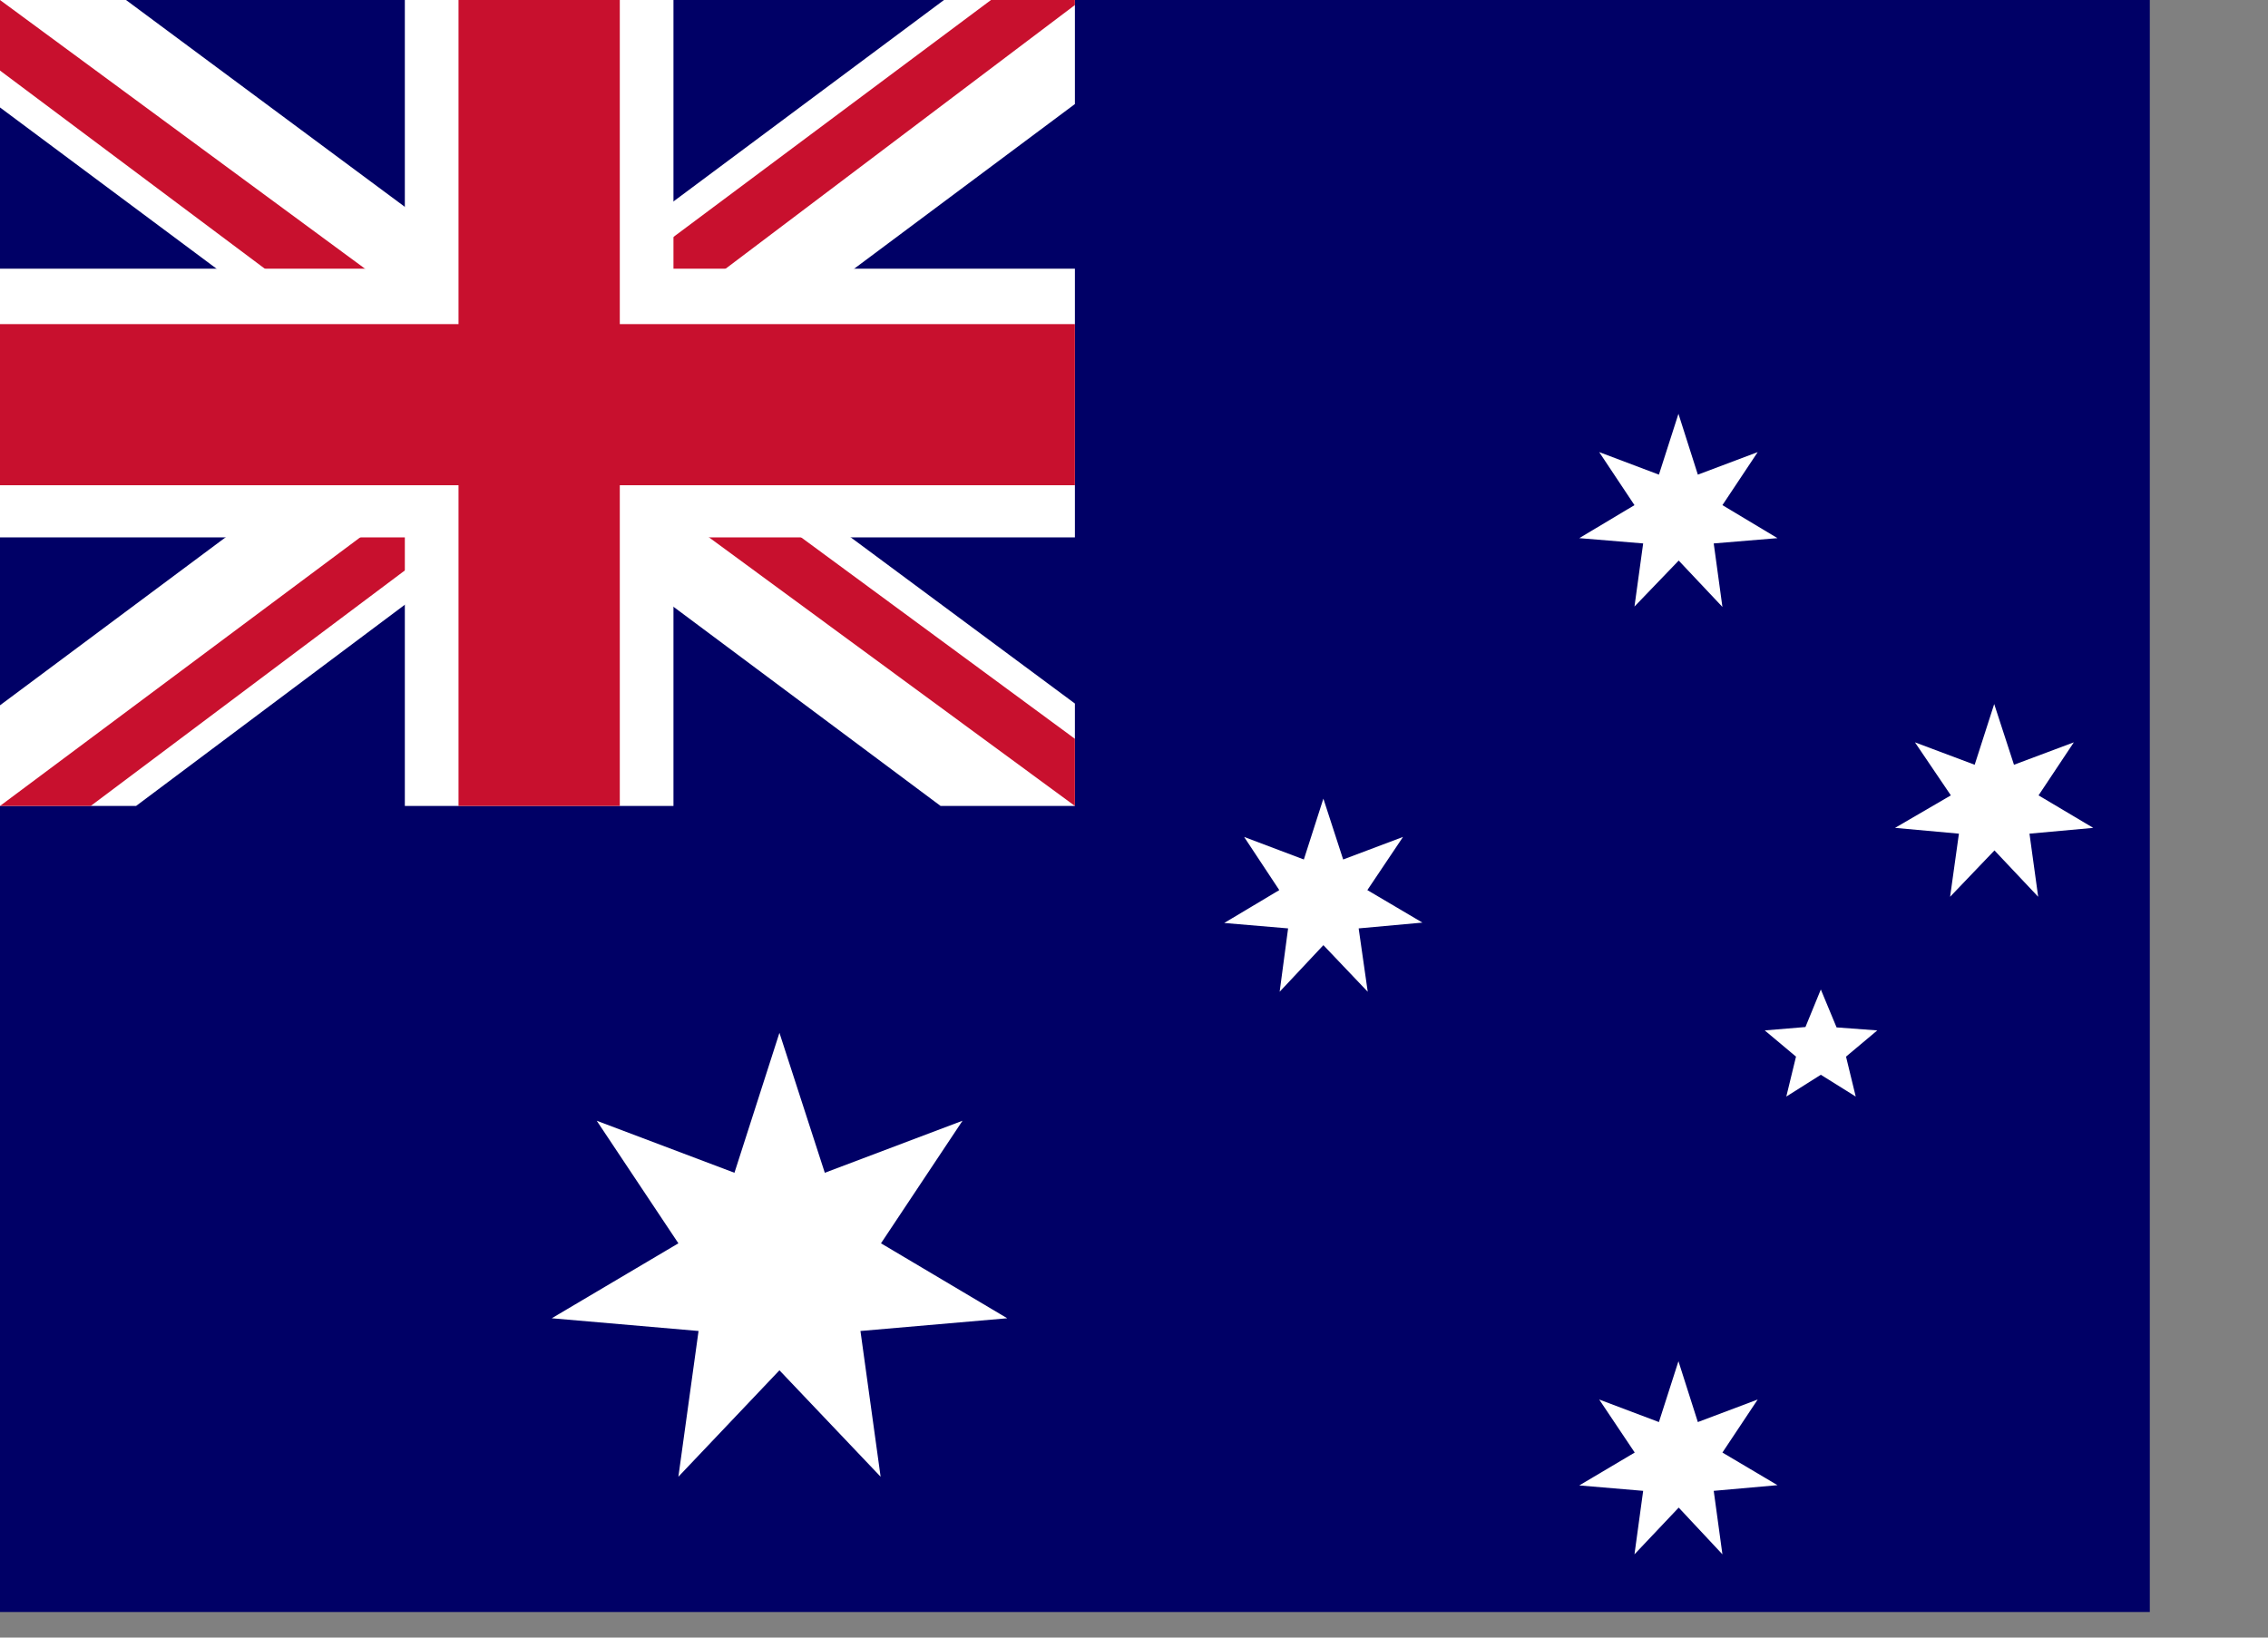 <svg width="18" height="13" viewBox="0 0 18 13" fill="none" xmlns="http://www.w3.org/2000/svg">
<rect x="0" y="0" width="18" height="13" fill="#808080" stroke="none"/>
<g clip-path="url(#clip0_2715_390)">
<path d="M0 0H17.062V12.797H0V0Z" fill="#000066"/>
<path fill-rule="evenodd" clip-rule="evenodd" d="M7.994 10.465L6.829 10.566L6.989 11.723L6.186 10.878L5.384 11.723L5.544 10.566L4.379 10.465L5.384 9.87L4.736 8.897L5.829 9.31L6.186 8.199L6.546 9.31L7.639 8.897L6.992 9.87L7.994 10.465ZM12.974 11.531L12.692 11.11L13.166 11.289L13.321 10.806L13.475 11.289L13.95 11.11L13.67 11.531L14.107 11.79L13.601 11.835L13.67 12.339L13.323 11.968L12.972 12.339L13.041 11.835L12.534 11.792L12.974 11.531ZM12.972 4.01L12.692 3.589L13.166 3.768L13.321 3.285L13.475 3.768L13.95 3.589L13.67 4.01L14.107 4.272L13.601 4.314L13.67 4.818L13.323 4.45L12.972 4.815L13.041 4.314L12.534 4.272L12.972 4.01ZM10.153 7.066L9.874 6.644L10.348 6.823L10.503 6.34L10.66 6.823L11.135 6.644L10.852 7.066L11.289 7.324L10.783 7.37L10.855 7.873L10.503 7.503L10.156 7.873L10.223 7.37L9.716 7.327L10.153 7.066ZM15.483 6.314L15.198 5.893L15.672 6.071L15.827 5.589L15.984 6.071L16.459 5.893L16.179 6.314L16.613 6.572L16.107 6.618L16.176 7.119L15.829 6.751L15.477 7.119L15.547 6.618L15.04 6.572L15.483 6.314ZM14.451 8.532L14.177 8.705L14.254 8.388L14.006 8.18L14.329 8.153L14.451 7.855L14.576 8.156L14.899 8.18L14.651 8.388L14.728 8.705" fill="white"/>
<path d="M0 0H8.531V6.398H0V0Z" fill="#000066"/>
<path d="M1 0L4.252 2.413L7.492 0H8.531V0.826L5.332 3.213L8.531 5.585V6.398H7.465L4.266 4.012L1.08 6.398H0V5.599L3.186 3.226L0 0.853V0H1Z" fill="white"/>
<path d="M5.652 3.746L8.531 5.865V6.398L4.919 3.746H5.652ZM3.199 4.012L3.279 4.479L0.72 6.398H0L3.199 4.012ZM8.531 0V0.04L5.212 2.546L5.239 1.96L7.865 0H8.531ZM0 0L3.186 2.346H2.386L0 0.56V0Z" fill="#C8102E"/>
<path d="M3.213 0V6.398H5.345V0H3.213ZM0 2.133V4.266H8.531V2.133H0Z" fill="white"/>
<path d="M0 2.573V3.852H8.531V2.573H0ZM3.639 0V6.398H4.919V0H3.639Z" fill="#C8102E"/>
</g>
<defs>
<clipPath id="clip0_2715_390">
<rect width="17.062" height="12.797" fill="white"/>
</clipPath>
</defs>
</svg>

